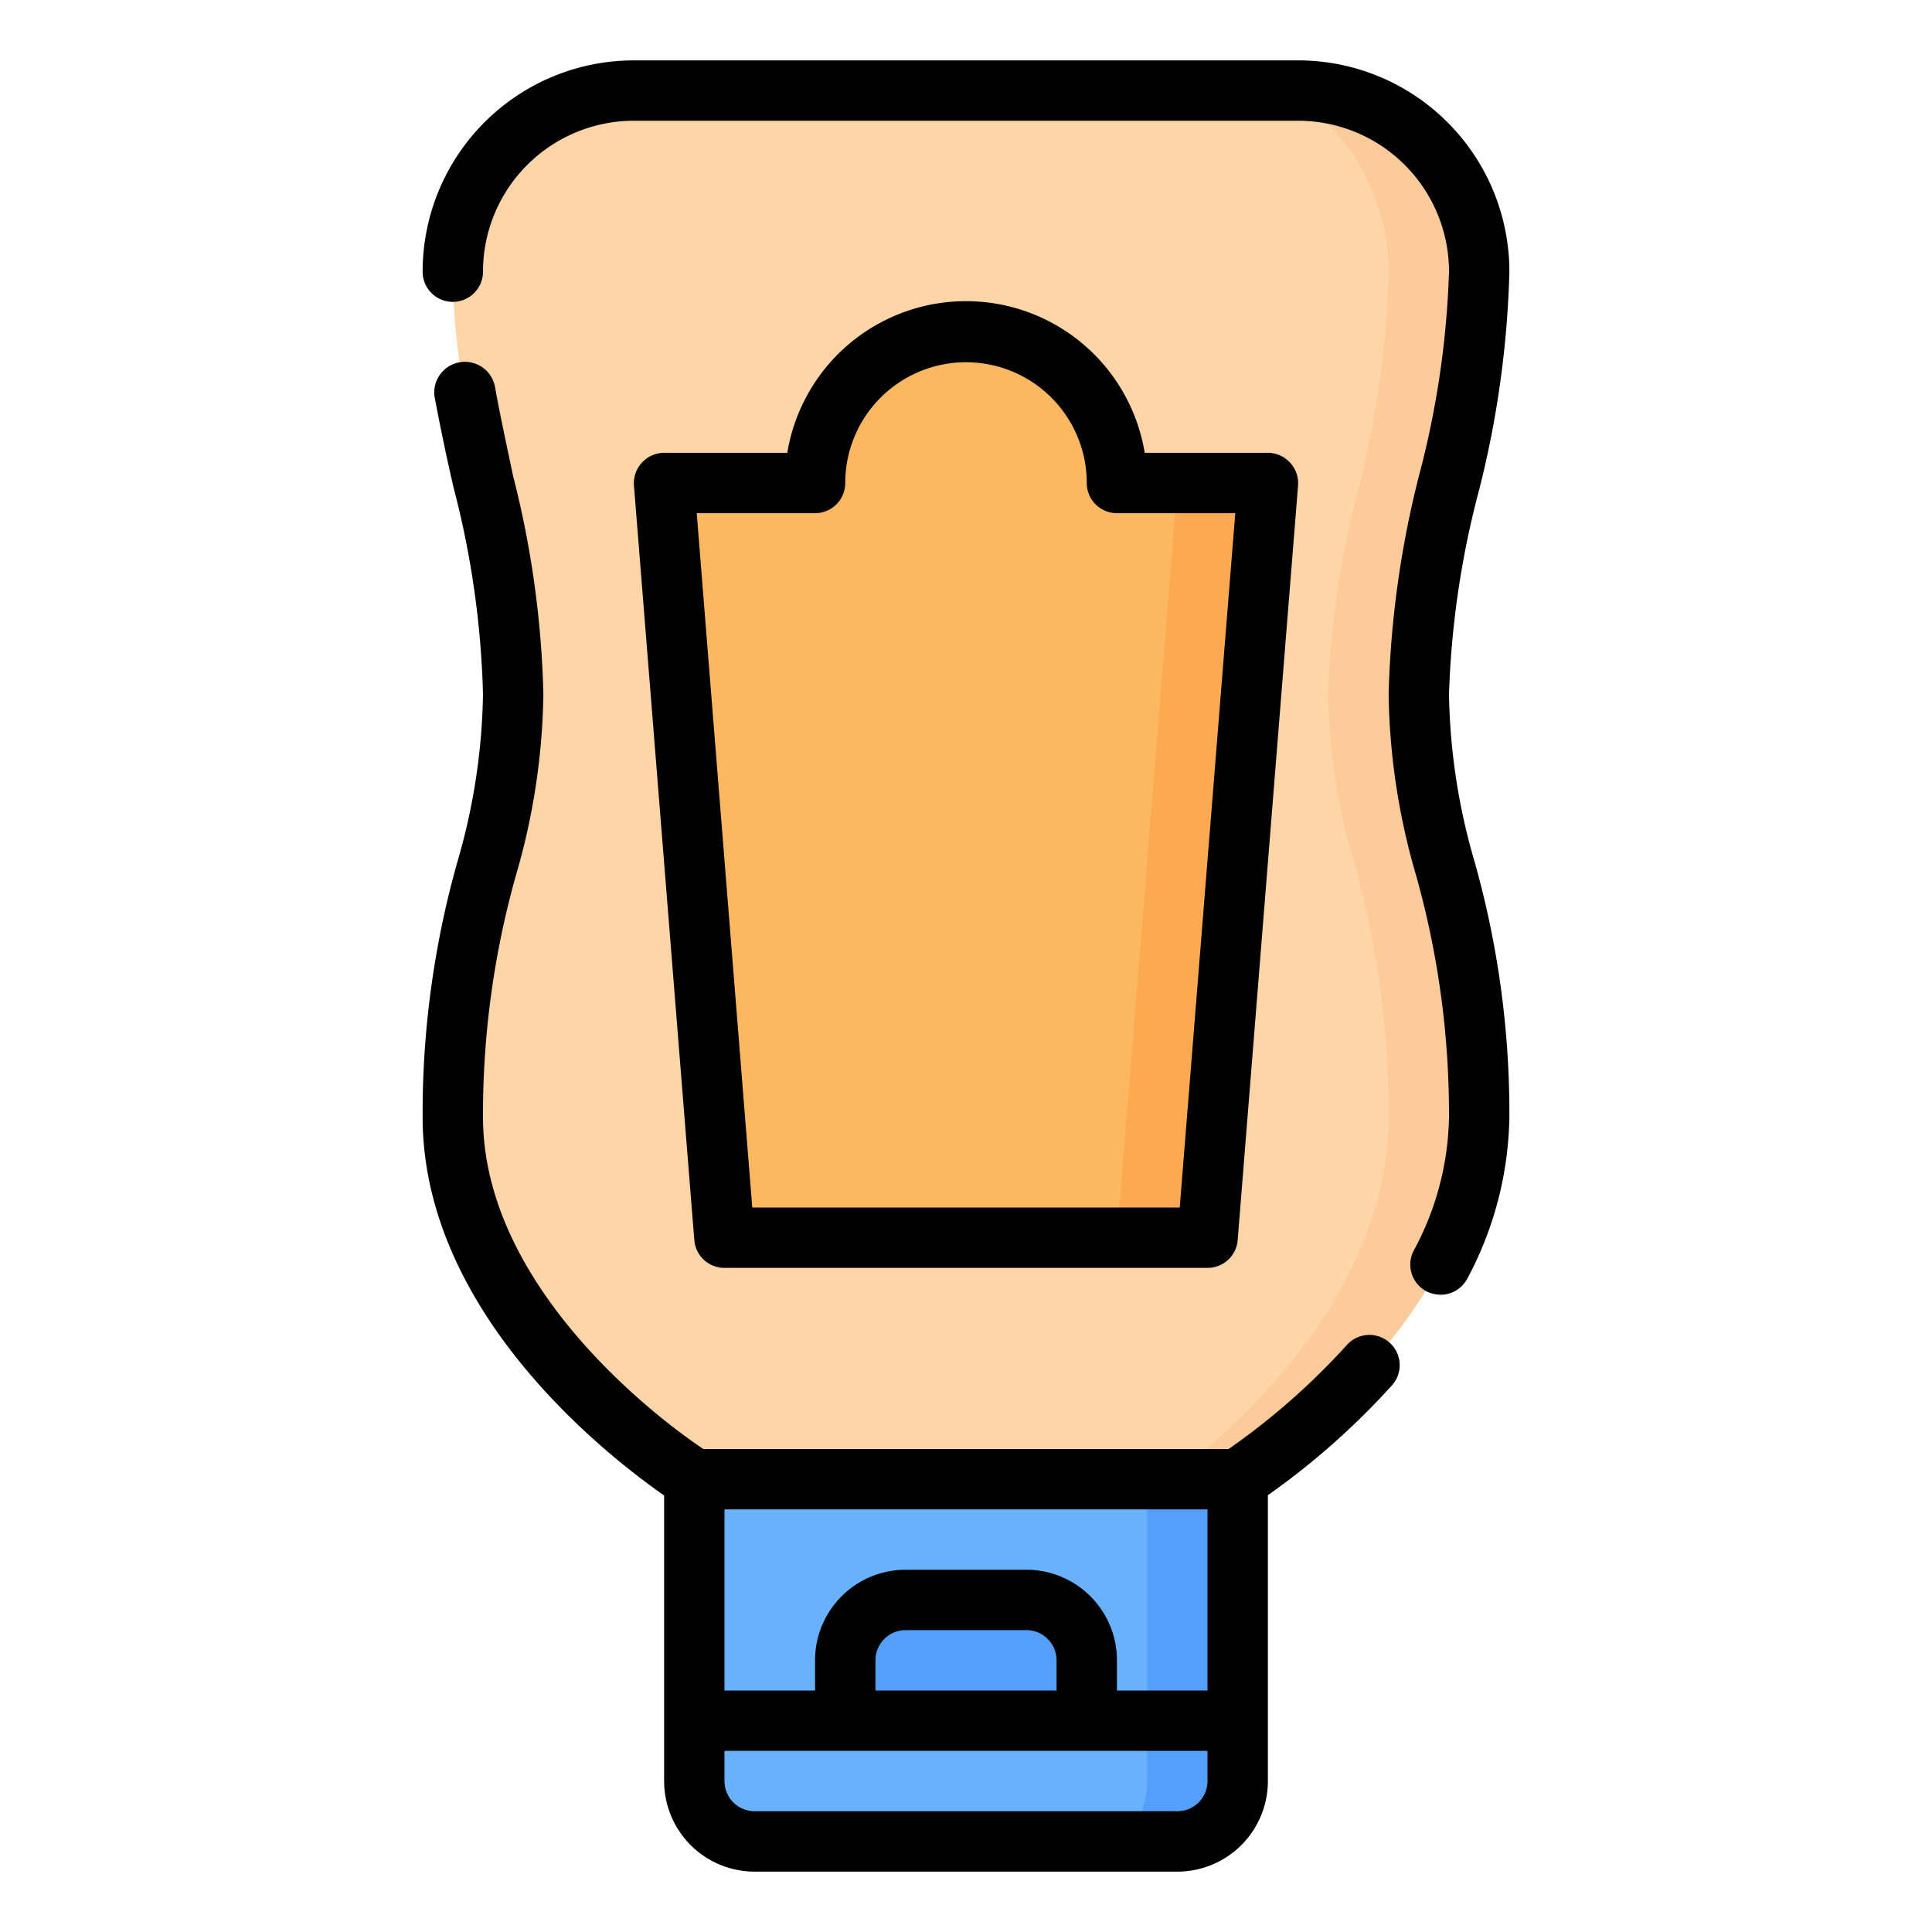 <svg height="512" viewBox="0 0 64 64" width="512" xmlns="http://www.w3.org/2000/svg"><g id="_24-Mayonnaise" data-name="24-Mayonnaise"><path d="m25 49h14a2 2 0 0 1 2 2v10a0 0 0 0 1 0 0h-18a0 0 0 0 1 0 0v-10a2 2 0 0 1 2-2z" fill="#68b1fc" transform="matrix(-1 0 0 -1 64 110)"/><path d="m30 53h4a2 2 0 0 1 2 2v2a0 0 0 0 1 0 0h-8a0 0 0 0 1 0 0v-2a2 2 0 0 1 2-2z" fill="#539ffb"/><path d="m49 9a6 6 0 0 0 -6-6h-22a6 6 0 0 0 -6 6c0 5 2 9 2 14s-2 7-2 14 8 12 8 12h18s8-5 8-12-2-9-2-14 2-9 2-14z" fill="#fdd5a6"/><path d="m37 16a5 5 0 0 0 -10 0h-5l2 25h16l2-25z" fill="#fcb860"/><path d="m39 61a2 2 0 0 0 2-2v-10h-3v10a3 3 0 0 1 -.78 2z" fill="#539ffb"/><path d="m38.73 49h2.27s8-5 8-12-2-9-2-14 2-9 2-14a6 6 0 0 0 -6-6h-.41a7 7 0 0 1 3.41 6 32.74 32.74 0 0 1 -1 7.22 30 30 0 0 0 -1 6.78 20.41 20.41 0 0 0 .85 5.52 31.17 31.17 0 0 1 1.15 8.48c0 5.82-4.93 10.23-7.27 12z" fill="#fdca99"/><path d="m37 41h3l2-25h-3s0 .05 0 .08z" fill="#fcaa52"/><path d="m24 42h16a1 1 0 0 0 1-.92l2-25a1 1 0 0 0 -.27-.76 1 1 0 0 0 -.73-.32h-4.08a6 6 0 0 0 -11.84 0h-4.08a1 1 0 0 0 -.73.32 1 1 0 0 0 -.27.76l2 25a1 1 0 0 0 1 .92zm3-25a1 1 0 0 0 1-1 4 4 0 0 1 8 0 1 1 0 0 0 1 1h3.92l-1.84 23h-14.16l-1.84-23z"/><path d="m44.63 44.54a23.07 23.07 0 0 1 -3.93 3.46h-17.4c-1.3-.86-7.3-5.28-7.3-11a29.22 29.22 0 0 1 1.09-8 22.41 22.41 0 0 0 .91-6 32.15 32.15 0 0 0 -1-7.22c-.21-1-.43-2-.6-2.95a1 1 0 0 0 -2 .34c.19 1 .41 2.06.63 3a30 30 0 0 1 .97 6.83 20.82 20.82 0 0 1 -.84 5.52 30.65 30.65 0 0 0 -1.16 8.48c0 6.53 6.21 11.29 8 12.54v9.46a3 3 0 0 0 3 3h14a3 3 0 0 0 3-3v-9.47a24.85 24.85 0 0 0 4.13-3.66 1 1 0 0 0 -.13-1.42 1 1 0 0 0 -1.37.09zm-9.63 11.46h-6v-1a1 1 0 0 1 1-1h4a1 1 0 0 1 1 1zm-1-4h-4a3 3 0 0 0 -3 3v1h-3v-6h16v6h-3v-1a3 3 0 0 0 -3-3zm5 8h-14a1 1 0 0 1 -1-1v-1h16v1a1 1 0 0 1 -1 1z"/><path d="m48 23a30 30 0 0 1 1-6.78 32.74 32.74 0 0 0 1-7.22 7 7 0 0 0 -7-7h-22a7 7 0 0 0 -7 7 1 1 0 0 0 2 0 5 5 0 0 1 5-5h22a5 5 0 0 1 5 5 30 30 0 0 1 -1 6.78 32.74 32.74 0 0 0 -1 7.22 22.41 22.41 0 0 0 .91 6 29.22 29.22 0 0 1 1.09 8 9.59 9.59 0 0 1 -1.17 4.43 1 1 0 0 0 .43 1.35 1.07 1.07 0 0 0 .46.11 1 1 0 0 0 .89-.54 11.69 11.69 0 0 0 1.39-5.35 30.65 30.65 0 0 0 -1.16-8.48 20.82 20.82 0 0 1 -.84-5.52z"/></g></svg>
